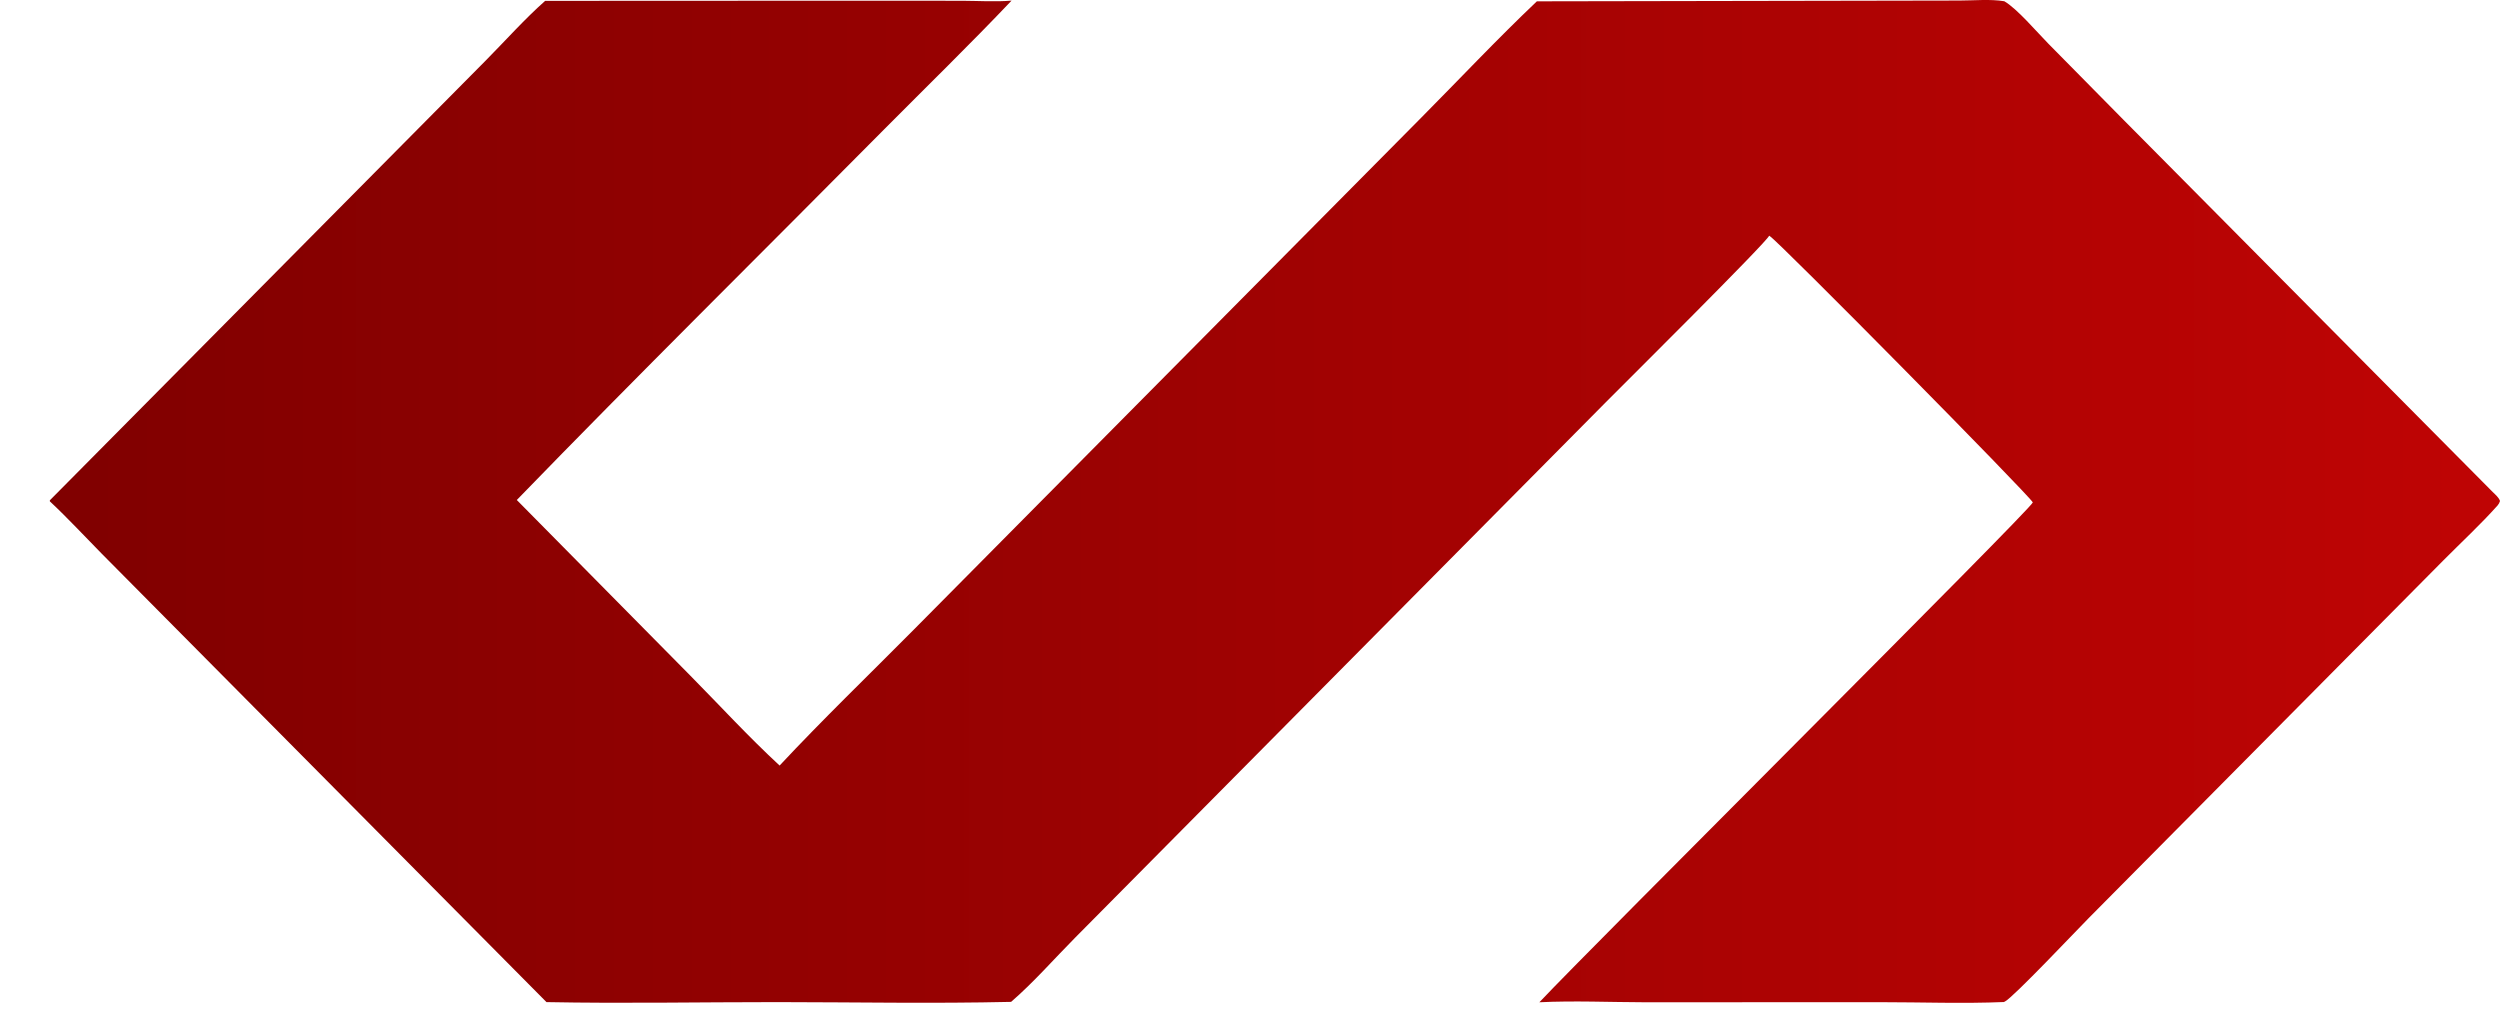 <?xml version="1.0" encoding="UTF-8"?> <svg xmlns="http://www.w3.org/2000/svg" width="32" height="13" viewBox="0 0 32 13" fill="none"><path d="M6.978 0.011L11.135 0.009L12.324 0.01C12.529 0.011 12.744 0.025 12.948 0.008C12.416 0.568 11.861 1.108 11.317 1.656C9.751 3.237 8.164 4.802 6.615 6.4L8.835 8.647C9.213 9.03 9.584 9.434 9.979 9.799C10.534 9.205 11.124 8.637 11.696 8.06L18.189 1.509C18.682 1.012 19.165 0.498 19.672 0.017L25.081 0.007C25.262 0.007 25.477 -0.014 25.655 0.016C25.816 0.108 26.075 0.413 26.217 0.557L27.175 1.528L31.907 6.298C31.941 6.332 31.985 6.367 32 6.413C31.992 6.437 31.985 6.451 31.969 6.47C31.75 6.715 31.503 6.943 31.271 7.177L26.735 11.752C26.59 11.898 25.772 12.764 25.664 12.819C25.659 12.821 25.654 12.823 25.649 12.826C25.128 12.848 24.598 12.828 24.076 12.828L21.05 12.829C20.604 12.828 20.149 12.807 19.704 12.829C20.38 12.11 25.988 6.528 26.02 6.431C25.988 6.352 22.759 3.082 22.653 3.022L22.645 3.017C22.621 3.094 20.767 4.934 20.553 5.15L13.765 11.999C13.494 12.272 13.231 12.574 12.942 12.824C11.947 12.847 10.947 12.828 9.952 12.827C8.968 12.827 7.979 12.846 6.995 12.827L1.303 7.088C1.083 6.865 0.867 6.631 0.638 6.417V6.404L6.223 0.769C6.472 0.517 6.714 0.245 6.978 0.011Z" fill="url(#paint0_linear_547_329)"></path><defs><linearGradient id="paint0_linear_547_329" x1="0.638" y1="6.422" x2="32" y2="6.422" gradientUnits="userSpaceOnUse"><stop stop-color="#800000"></stop><stop offset="1" stop-color="#BF0404"></stop></linearGradient></defs></svg> 
